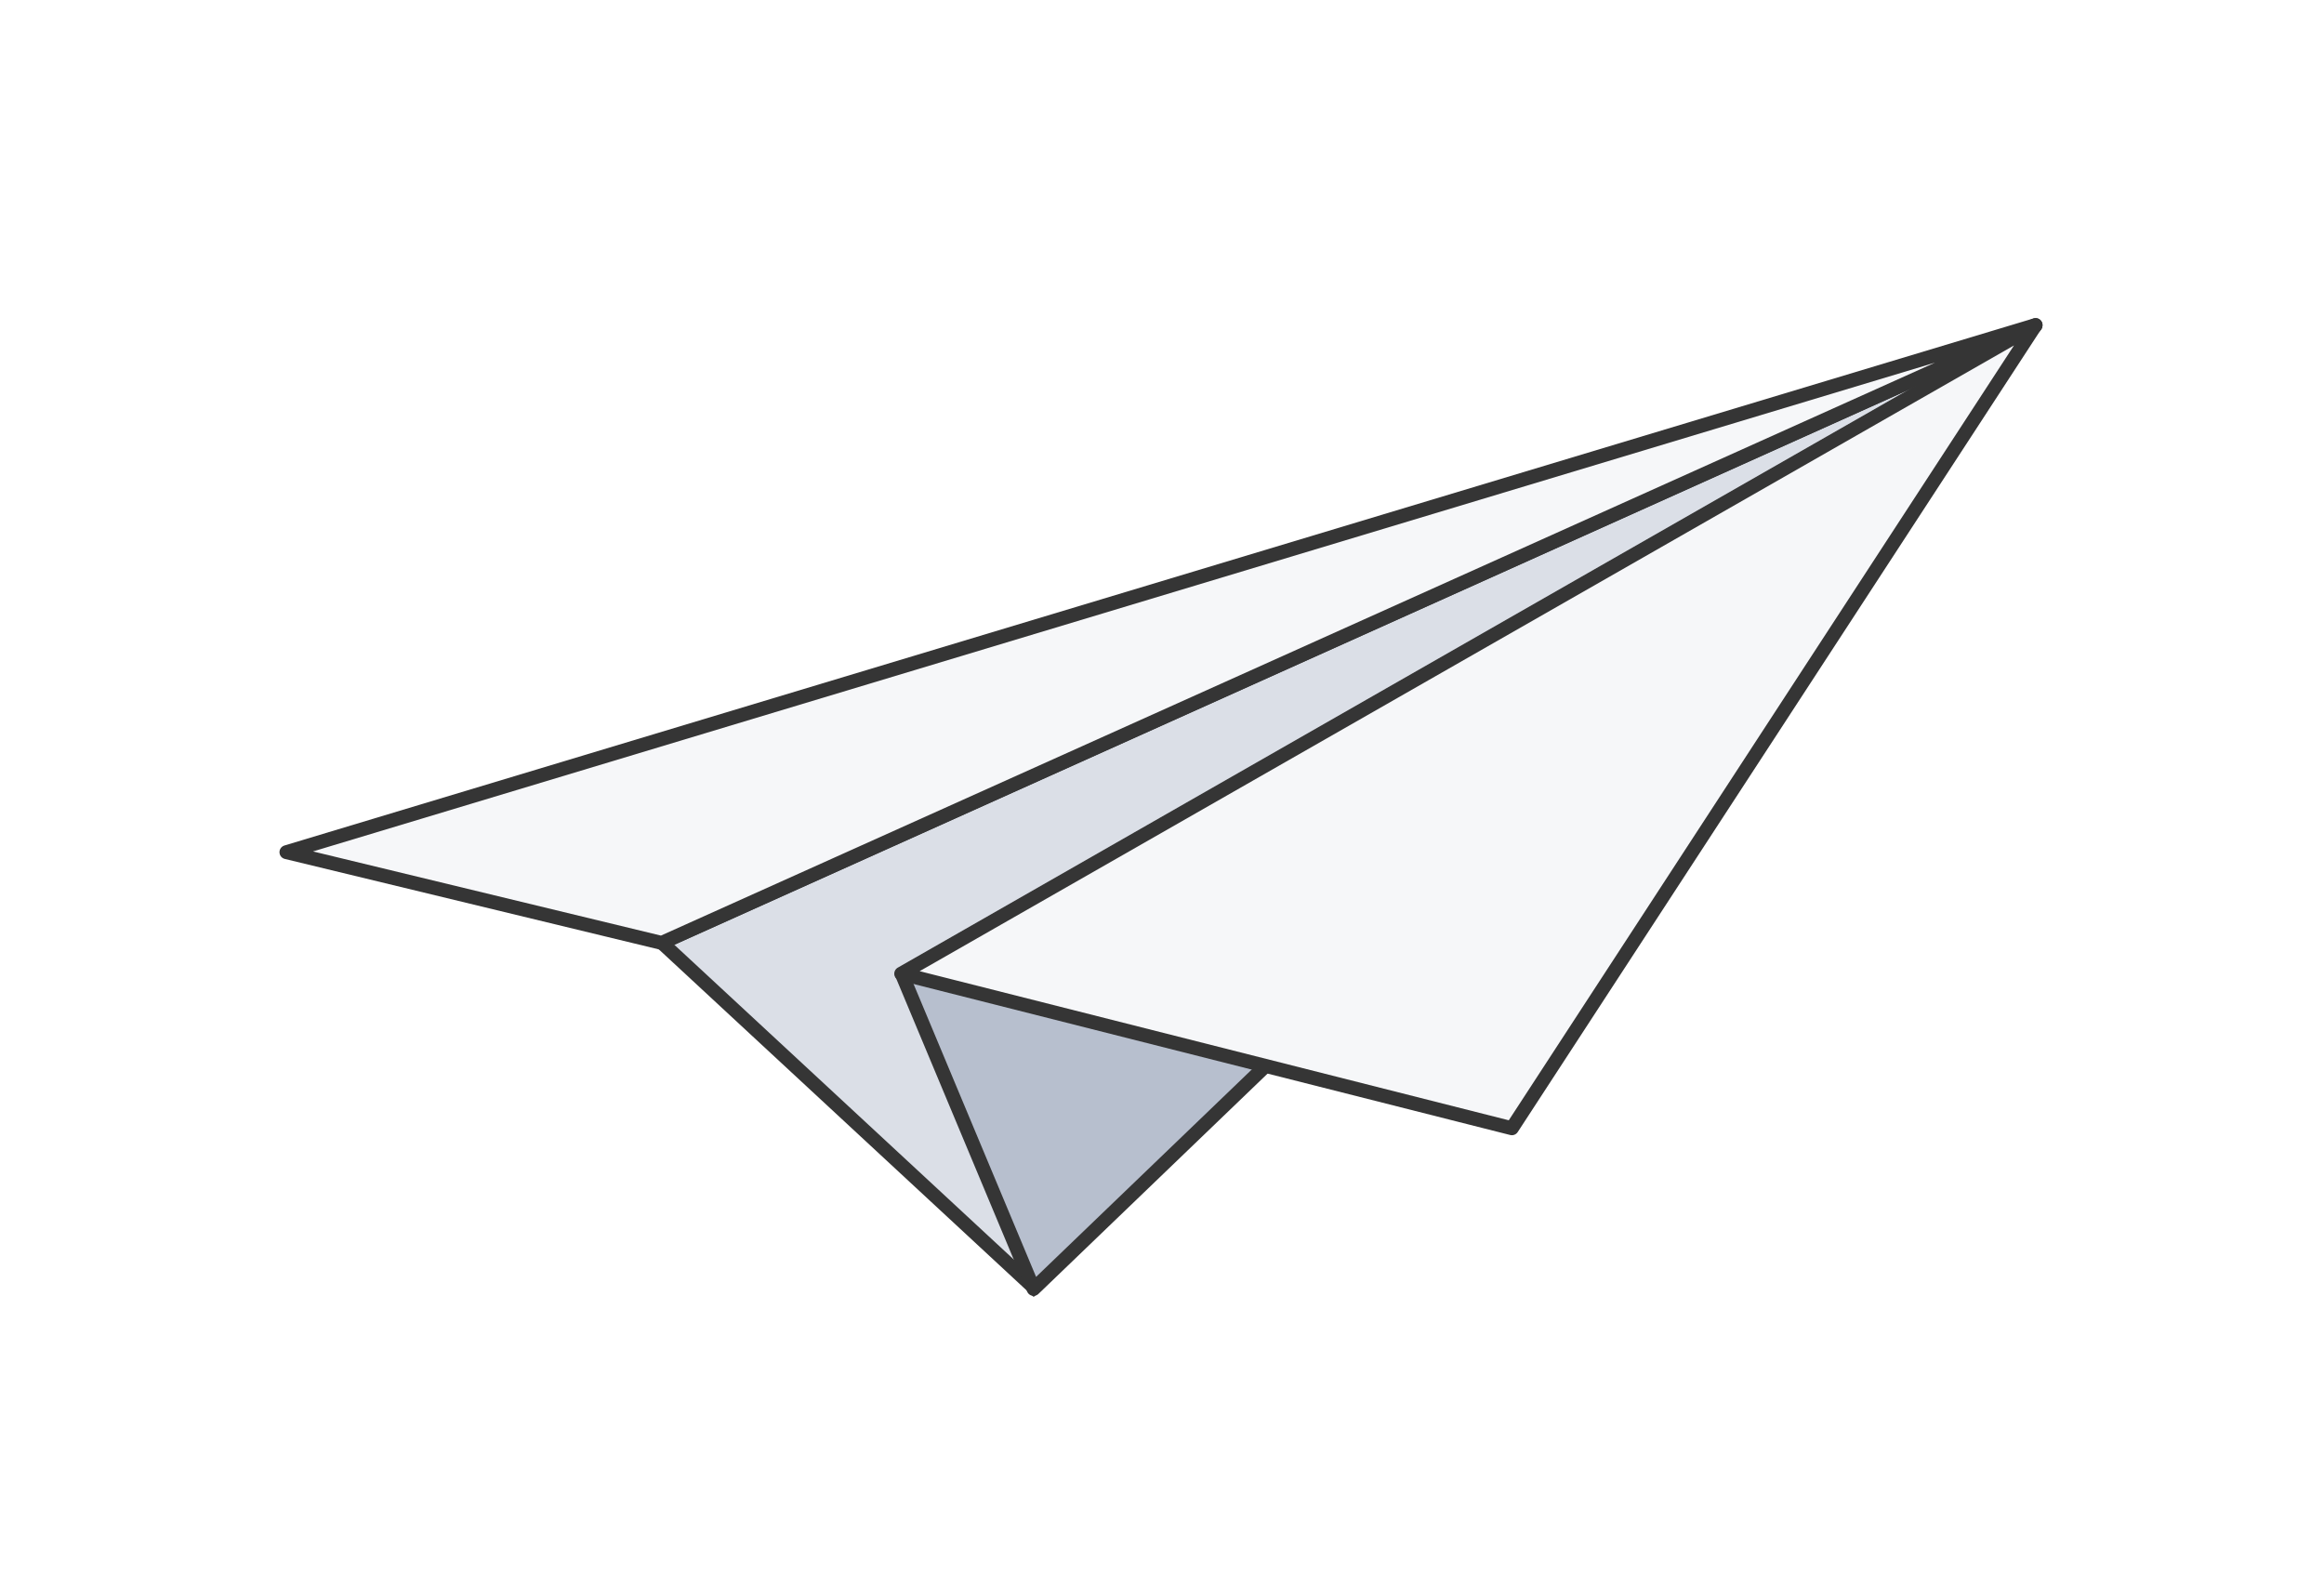 <svg width="167" height="114" viewBox="0 0 167 114" fill="none" xmlns="http://www.w3.org/2000/svg">
<g filter="url(#filter0_d_11647_11428)">
<path d="M72.274 88.5L45.56 63.734L144.221 19.385L72.274 88.5Z" fill="#DBDFE7" stroke="#353535"/>
<path d="M45.544 63.749L18.583 57.229L144.273 19.356L45.544 63.749Z" fill="#F6F7F9" stroke="#353535" stroke-linejoin="round"/>
<path d="M72.272 88.611L62.807 65.987L144.254 19.415L72.272 88.611Z" fill="#B7BFCE" stroke="#353535" stroke-linejoin="round"/>
<path d="M106.643 77.066L62.761 65.961L144.274 19.357L106.643 77.066Z" fill="#F6F7F9" stroke="#353535" stroke-linejoin="round"/>
</g>
<defs>
<filter id="filter0_d_11647_11428" x="-12" y="-15.844" width="191" height="148" filterUnits="userSpaceOnUse" color-interpolation-filters="sRGB">
<feFlood flood-opacity="0" result="BackgroundImageFix"/>
<feColorMatrix in="SourceAlpha" type="matrix" values="0 0 0 0 0 0 0 0 0 0 0 0 0 0 0 0 0 0 127 0" result="hardAlpha"/>
<feOffset dx="2" dy="4"/>
<feGaussianBlur stdDeviation="10"/>
<feComposite in2="hardAlpha" operator="out"/>
<feColorMatrix type="matrix" values="0 0 0 0 0 0 0 0 0 0 0 0 0 0 0 0 0 0 0.1 0"/>
<feBlend mode="normal" in2="BackgroundImageFix" result="effect1_dropShadow_11647_11428"/>
<feBlend mode="normal" in="SourceGraphic" in2="effect1_dropShadow_11647_11428" result="shape"/>
</filter>
</defs>
</svg>
